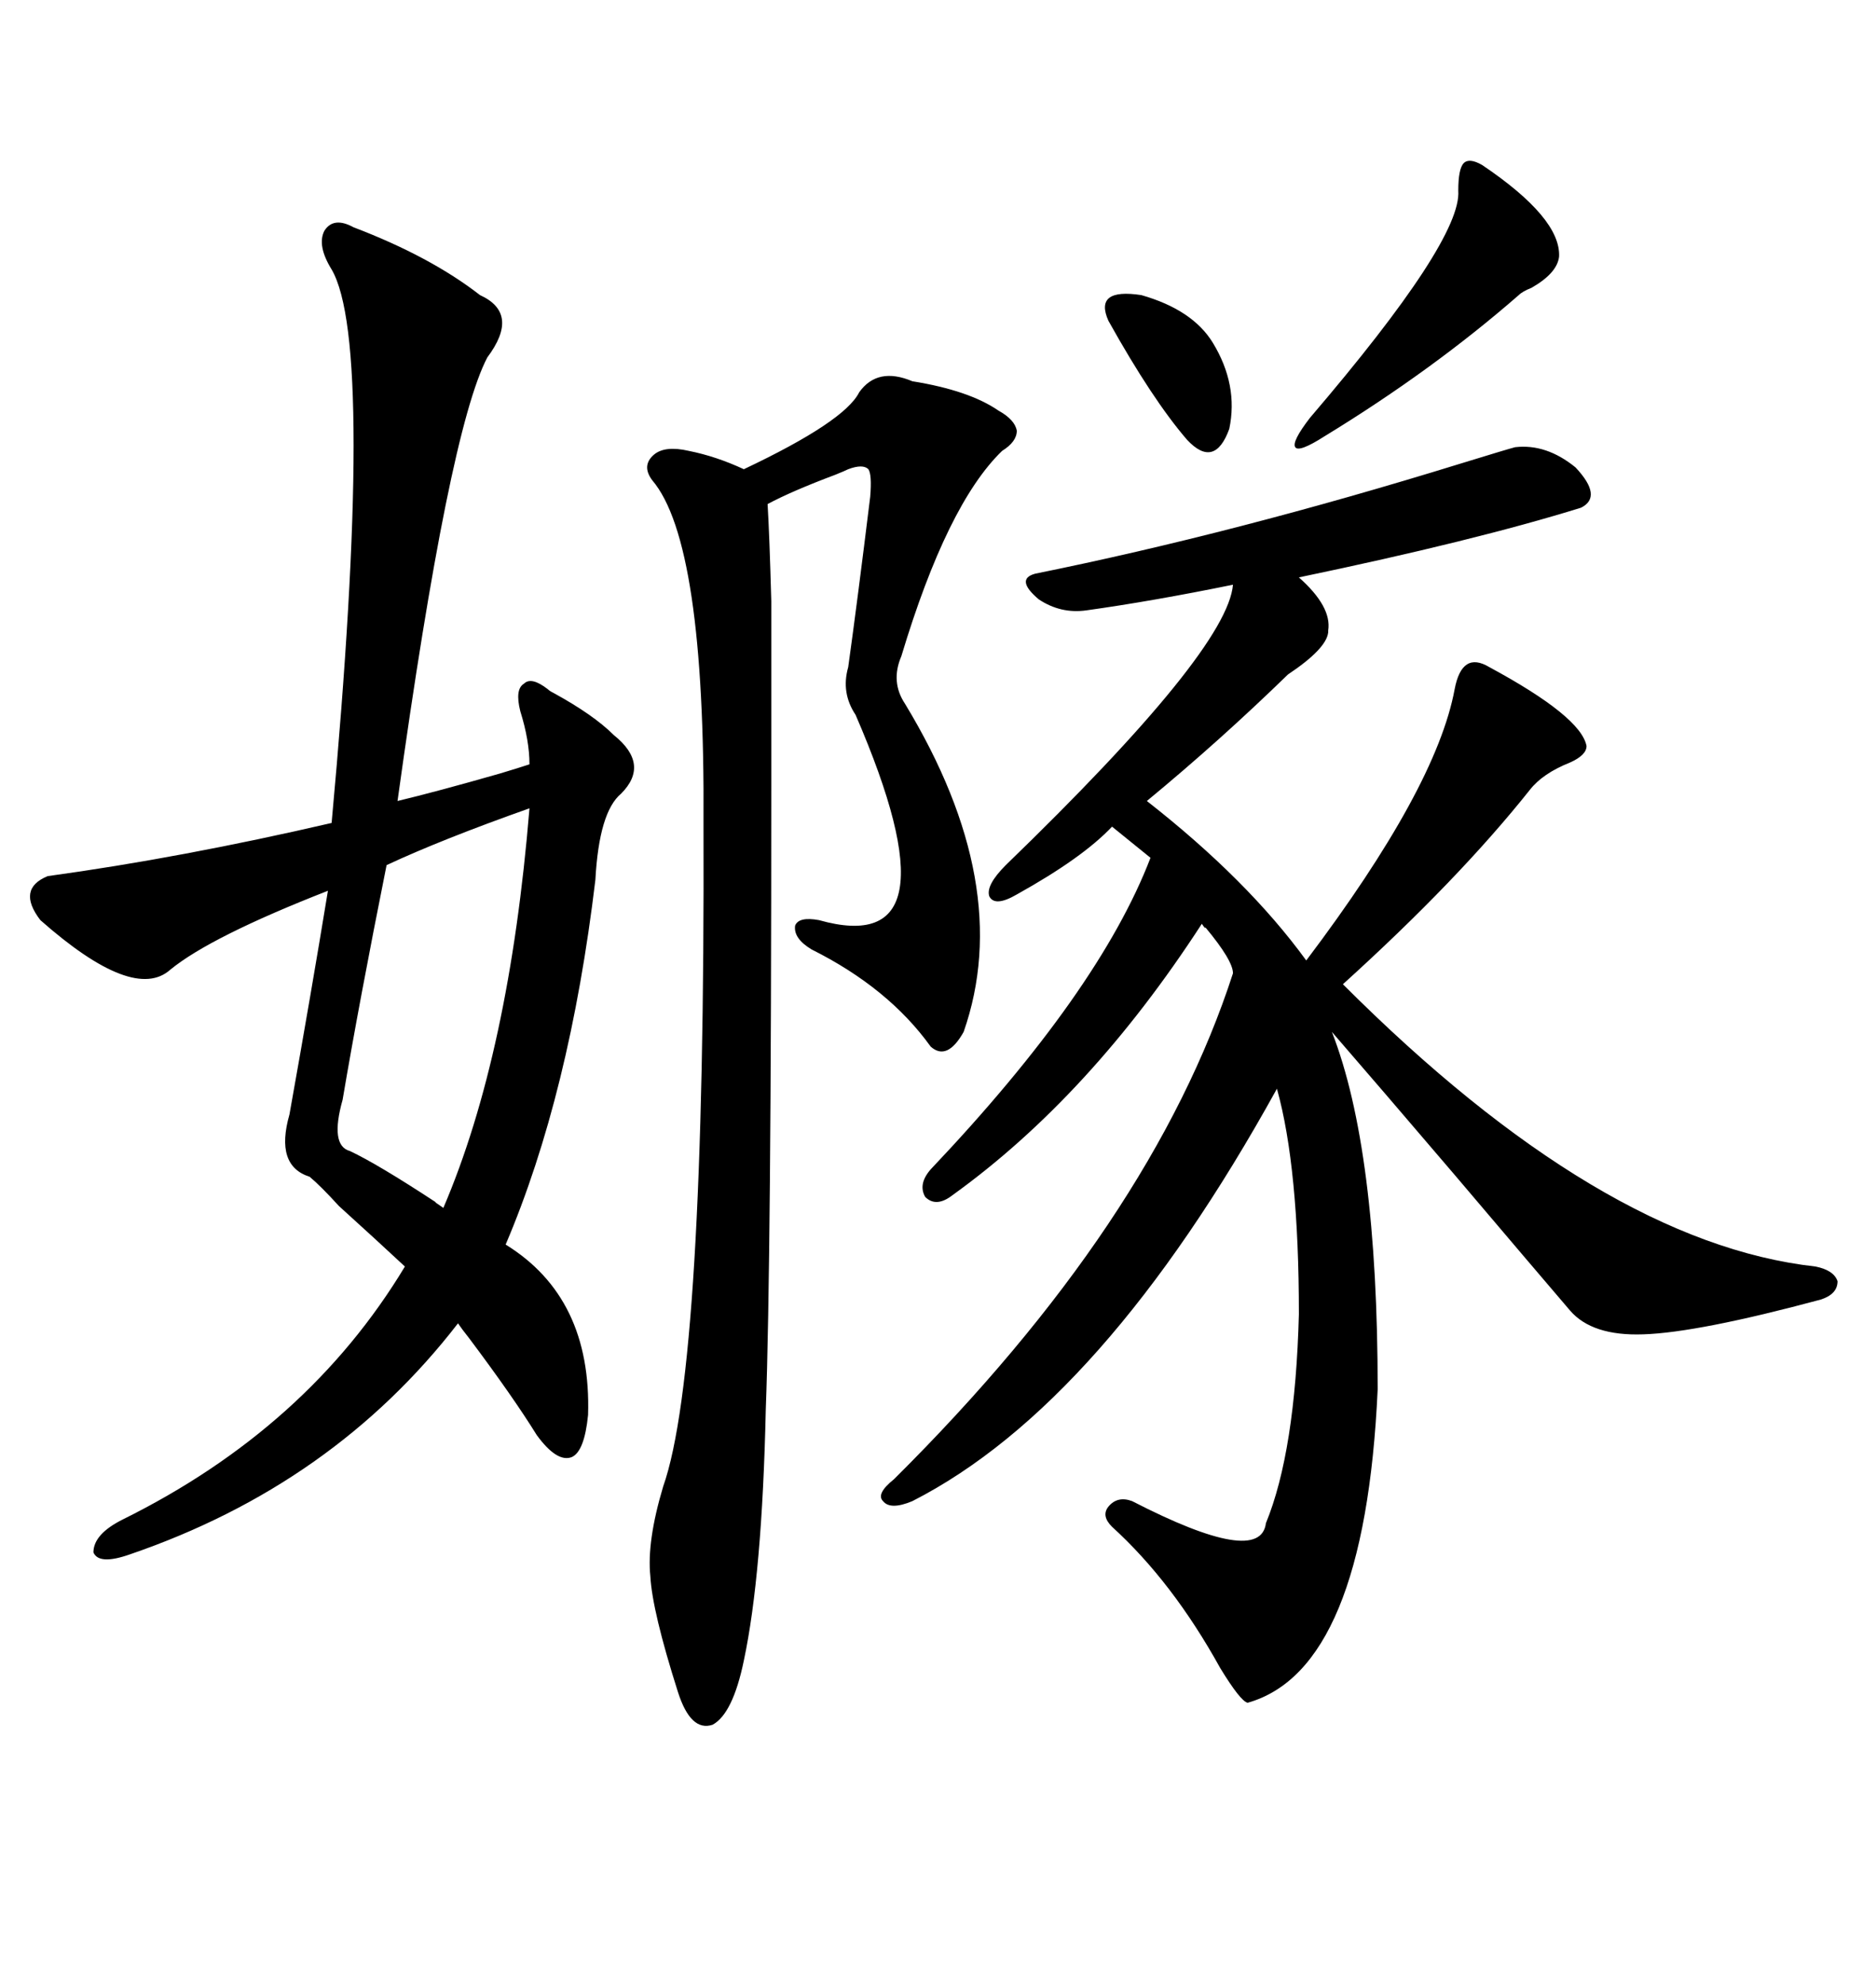 <svg xmlns="http://www.w3.org/2000/svg" xmlns:xlink="http://www.w3.org/1999/xlink" width="300" height="317.285"><path d="M242.29 71.48L242.29 71.48Q247.27 70.90 251.95 74.71L251.95 74.71Q256.35 79.39 252.83 81.15L252.83 81.15Q235.84 86.43 207.71 92.29L207.71 92.29Q212.99 96.97 212.40 100.78L212.40 100.78Q212.40 100.78 212.40 101.07L212.40 101.07Q212.11 103.71 205.96 107.81L205.96 107.81Q195.12 118.36 183.40 128.03L183.40 128.03Q199.51 140.63 208.89 153.52L208.89 153.52Q229.69 125.98 232.62 110.16L232.62 110.16Q233.79 104.00 238.18 106.64L238.18 106.64Q252.83 114.55 253.71 119.24L253.71 119.24Q253.71 120.70 251.07 121.88L251.07 121.88Q246.68 123.63 244.63 126.27L244.63 126.27Q233.20 140.63 214.75 157.32L214.75 157.32Q256.05 198.63 290.33 202.44L290.33 202.44Q293.26 203.03 293.85 204.79L293.85 204.79Q293.85 206.84 291.21 207.71L291.21 207.71Q271.58 212.99 262.79 213.28L262.79 213.28Q254.59 213.57 251.07 209.47L251.07 209.47Q245.80 203.32 232.62 187.79L232.62 187.79Q220.61 173.73 212.99 164.94L212.99 164.94Q220.31 183.69 220.31 222.07L220.31 222.07Q218.26 266.89 199.51 272.17L199.51 272.17Q198.34 271.88 195.12 266.60L195.12 266.60Q187.50 252.83 177.83 244.04L177.83 244.04Q176.07 242.29 177.25 240.82L177.25 240.82Q178.71 239.06 181.05 239.94L181.05 239.94Q201.56 250.49 202.44 243.46L202.44 243.46Q207.13 232.03 207.71 210.06L207.71 210.06Q207.71 186.62 204.20 174.02L204.20 174.02Q176.37 224.41 145.90 239.94L145.90 239.94Q142.38 241.41 141.21 239.94L141.21 239.94Q140.04 238.77 142.97 236.43L142.97 236.43Q184.28 195.41 197.17 155.57L197.17 155.57Q197.17 153.52 192.77 148.24L192.77 148.24Q192.77 148.54 192.19 147.66L192.19 147.66Q174.32 175.20 152.34 191.02L152.34 191.02Q149.71 193.07 147.95 191.31L147.95 191.31Q146.78 189.26 148.83 186.91L148.83 186.91Q175.78 158.50 183.98 137.11L183.98 137.11L177.83 132.13Q173.14 137.11 162.60 142.97L162.60 142.97Q159.08 145.02 158.20 143.26L158.20 143.26Q157.62 141.50 160.84 138.28L160.84 138.28Q196.29 104.00 197.17 93.46L197.17 93.46Q184.28 96.09 173.73 97.56L173.73 97.56Q169.63 98.14 166.11 95.80L166.11 95.80Q162.30 92.58 165.53 91.70L165.53 91.70Q197.46 85.25 233.50 74.12L233.50 74.12Q241.11 71.78 242.29 71.48ZM94.04 226.17L94.04 226.17Q93.46 232.03 91.41 232.91L91.41 232.91Q89.06 233.79 85.84 229.39L85.84 229.39Q82.03 223.24 75 213.87L75 213.87Q73.83 212.40 73.24 211.52L73.24 211.52Q53.32 237.30 20.80 248.44L20.80 248.44Q15.82 250.20 14.94 248.14L14.94 248.14Q14.94 245.21 19.63 242.87L19.63 242.87Q49.22 228.22 64.75 202.44L64.75 202.44Q60.35 198.34 54.20 192.77L54.20 192.77Q51.27 189.55 49.51 188.09L49.51 188.09Q43.95 186.33 46.29 178.13L46.29 178.13Q49.80 158.50 52.44 142.38L52.44 142.38Q33.69 149.71 27.25 154.98L27.25 154.98Q21.39 160.25 6.45 147.07L6.45 147.07Q2.64 142.09 7.62 140.04L7.62 140.04Q29.00 137.11 53.03 131.54L53.03 131.54Q60.06 55.08 53.03 43.07L53.03 43.07Q50.68 39.26 51.86 36.91L51.86 36.91Q53.32 34.57 56.54 36.33L56.54 36.33Q68.85 41.02 76.76 47.17L76.76 47.17Q83.20 50.10 77.93 57.13L77.93 57.13Q71.78 68.85 63.57 128.03L63.57 128.03Q69.73 126.56 79.98 123.63L79.98 123.63Q82.91 122.75 84.67 122.17L84.67 122.17Q84.67 118.36 83.20 113.67L83.20 113.67Q82.32 110.16 83.79 109.28L83.79 109.28Q84.96 108.11 87.60 110.16L87.60 110.16Q87.89 110.45 88.48 110.74L88.48 110.74Q94.92 114.26 98.14 117.48L98.14 117.48Q104.00 122.17 99.32 126.86L99.32 126.86Q95.80 129.79 95.21 140.63L95.21 140.63Q91.11 174.90 80.86 198.93L80.86 198.93Q94.63 207.42 94.04 226.17ZM148.83 167.29L148.83 167.29Q142.09 157.91 129.79 151.76L129.79 151.76Q126.86 150 127.15 147.95L127.15 147.95Q127.73 146.48 130.96 147.07L130.96 147.07Q153.81 153.52 136.82 114.26L136.82 114.26Q134.47 110.74 135.64 106.64L135.64 106.64Q137.11 96.09 139.16 79.39L139.16 79.39Q139.45 75.88 138.87 75L138.87 75Q137.99 74.12 135.64 75L135.64 75Q135.06 75.29 133.59 75.88L133.59 75.88Q126.56 78.52 122.75 80.57L122.75 80.57Q123.05 85.55 123.34 96.09L123.34 96.09Q123.34 101.07 123.34 107.81L123.34 107.81Q123.34 113.96 123.34 125.68L123.34 125.68Q123.34 201.86 122.46 225.29L122.46 225.29Q121.88 251.66 118.95 265.43L118.95 265.43Q117.19 273.93 113.96 275.68L113.96 275.68Q110.45 276.86 108.40 270.41L108.40 270.41Q104.30 257.52 104.00 251.95L104.00 251.95Q103.42 246.39 106.05 237.60L106.05 237.60Q112.79 218.55 112.50 131.54L112.50 131.54Q112.79 86.72 104.30 76.76L104.30 76.76Q102.54 74.41 104.59 72.66L104.59 72.66Q106.35 71.19 110.16 72.07L110.16 72.07Q114.55 72.95 118.95 75L118.95 75Q135.06 67.38 137.40 62.70L137.40 62.70Q140.33 58.59 145.90 60.94L145.90 60.94Q154.98 62.40 159.67 65.63L159.67 65.63Q162.30 67.09 162.60 68.85L162.60 68.85Q162.60 70.61 160.25 72.07L160.25 72.07Q151.46 80.57 144.14 104.88L144.14 104.88Q142.38 108.98 144.73 112.50L144.73 112.50Q162.30 141.50 154.10 164.94L154.10 164.94Q151.46 169.63 148.83 167.29ZM84.67 129.20L84.67 129.20Q70.61 134.18 61.82 138.28L61.82 138.28Q57.42 160.25 54.79 175.78L54.79 175.78Q52.73 183.11 55.96 183.98L55.96 183.98Q60.35 186.04 69.73 192.19L69.73 192.19Q69.14 191.89 70.90 193.07L70.90 193.07Q81.45 168.46 84.67 129.20ZM237.01 26.37L237.01 26.37Q249.61 34.86 249.32 41.02L249.32 41.02Q249.02 43.65 244.92 46.00L244.92 46.00Q243.46 46.58 242.87 47.17L242.87 47.17Q229.10 59.18 211.82 69.73L211.82 69.73Q207.71 72.36 207.13 71.48L207.13 71.48Q206.54 70.61 209.47 66.80L209.47 66.80Q233.79 38.38 233.20 30.47L233.20 30.47Q233.20 26.95 234.08 26.07L234.08 26.07Q234.96 25.20 237.01 26.37ZM177.25 51.27L177.25 51.27Q174.90 46.00 182.52 47.17L182.52 47.17Q190.72 49.51 193.95 54.79L193.95 54.79Q198.05 61.52 196.58 68.55L196.58 68.55Q194.24 75 189.84 70.31L189.84 70.31Q184.28 63.87 177.25 51.27Z"/></svg>